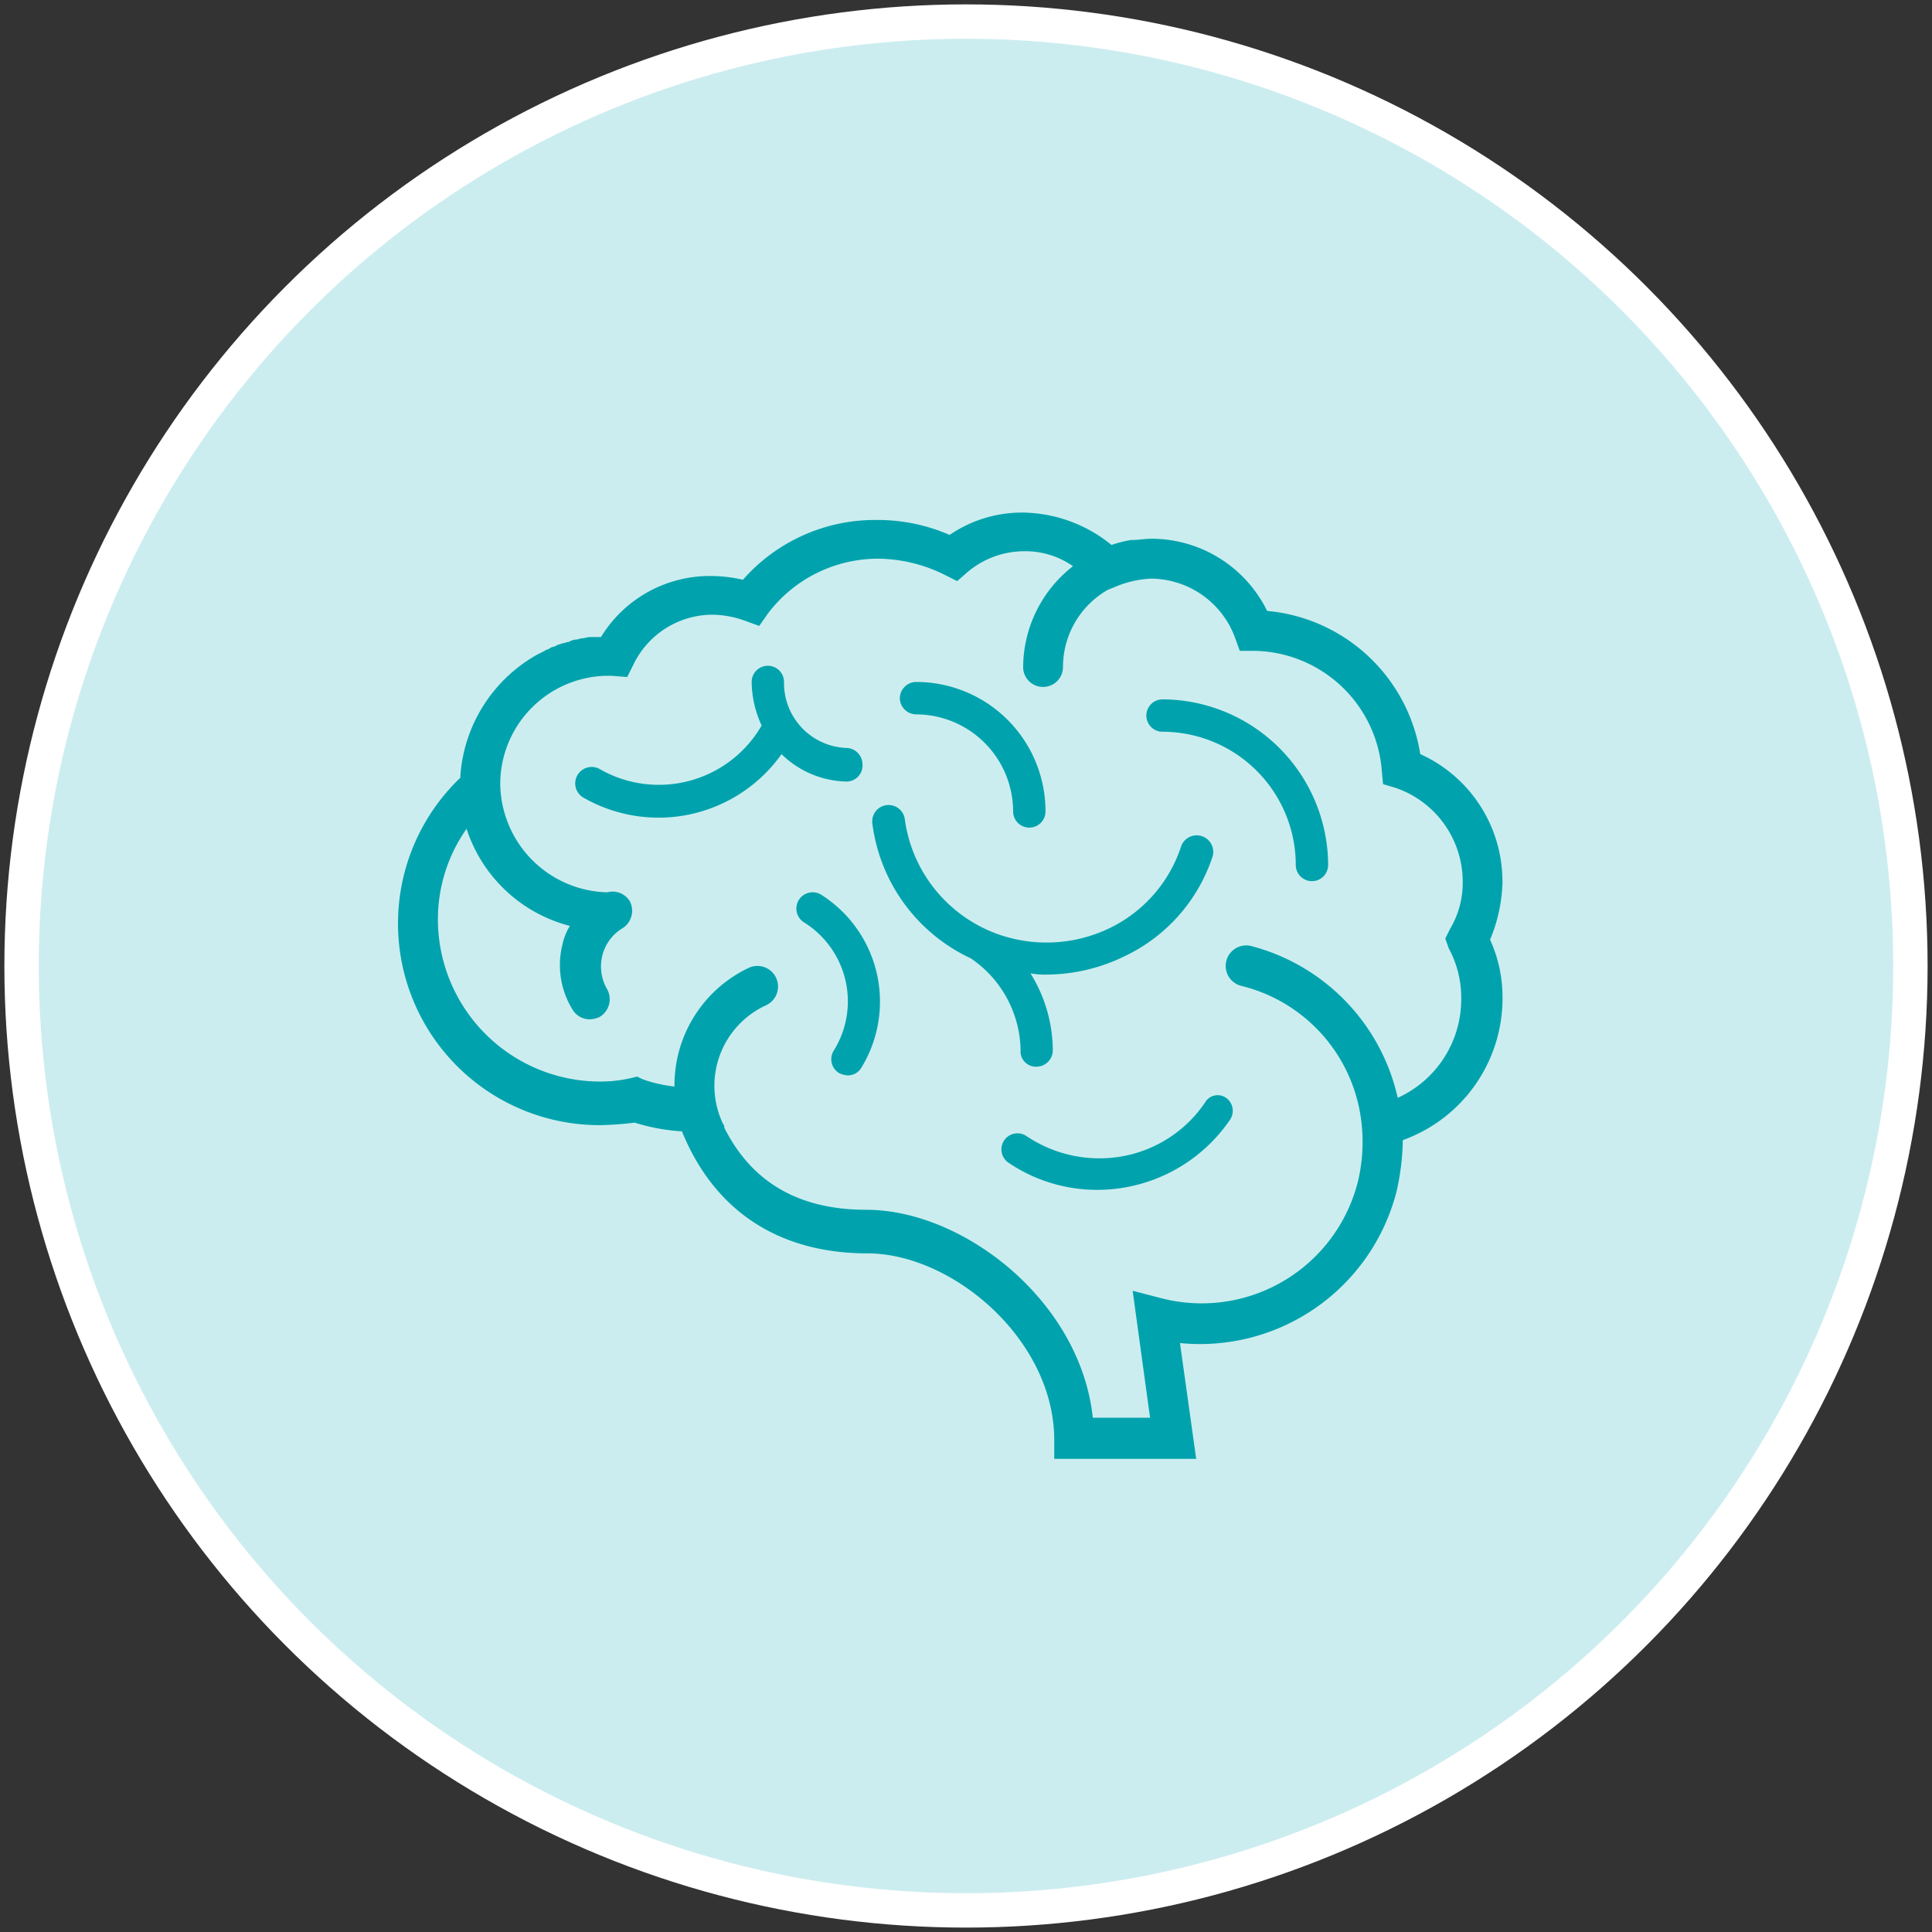 <svg id="Group_224" data-name="Group 224" xmlns="http://www.w3.org/2000/svg" xmlns:xlink="http://www.w3.org/1999/xlink" width="112.407" height="112.407" viewBox="0 0 112.407 112.407">
  <rect x="0" y="0" width="112.407" height="112.407" fill="#333333" stroke="none"/>
  <defs>
    <clipPath id="clip-path">
      <rect id="Rectangle_116" data-name="Rectangle 116" width="112.407" height="112.407" fill="none"/>
    </clipPath>
  </defs>
  <g id="Group_223" data-name="Group 223" clip-path="url(#clip-path)">
    <path id="Path_85" data-name="Path 85" d="M55.948,110.9A54.948,54.948,0,1,0,1,55.948,54.948,54.948,0,0,0,55.948,110.9" transform="translate(0.255 0.255)" fill="#ccedef"/>
    <ellipse id="Ellipse_51" data-name="Ellipse 51" cx="54.948" cy="54.948" rx="54.948" ry="54.948" transform="translate(1.255 1.255)" fill="none" stroke="#fff" stroke-width="2"/>
    <path id="Path_86" data-name="Path 86" d="M66.624,57.808a.928.928,0,0,1,.218,1.3,9.361,9.361,0,0,1-7.679,4.057,9.2,9.2,0,0,1-5.215-1.593.935.935,0,0,1,1.086-1.523,7.6,7.6,0,0,0,5.578,1.16A7.392,7.392,0,0,0,65.392,58.1a.848.848,0,0,1,1.231-.29M44.53,39.409a5.57,5.57,0,0,1-3.767-1.594A8.779,8.779,0,0,1,29.245,40.35a.957.957,0,0,1,.943-1.666,6.907,6.907,0,0,0,9.417-2.535,6.171,6.171,0,0,1-.58-2.535.941.941,0,0,1,1.883,0,3.775,3.775,0,0,0,3.622,3.84.959.959,0,0,1,.943.941.934.934,0,0,1-.943,1.014M45.4,56.07a.906.906,0,0,1-.8.434,1.329,1.329,0,0,1-.507-.144.944.944,0,0,1-.29-1.3,5.414,5.414,0,0,0-1.738-7.461A.945.945,0,1,1,43.082,46,7.366,7.366,0,0,1,45.4,56.07m2.247-21.515a.958.958,0,0,1,.941-.941,7.527,7.527,0,0,1,7.533,7.533.942.942,0,0,1-1.884,0A5.658,5.658,0,0,0,48.587,35.5a.959.959,0,0,1-.943-.941Zm24.919,9.707a.942.942,0,0,1-1.884,0,7.759,7.759,0,0,0-7.751-7.751.942.942,0,0,1,0-1.884,9.677,9.677,0,0,1,9.635,9.635M54.672,55.128a6.576,6.576,0,0,0-2.9-5.434,10.057,10.057,0,0,1-5.722-7.823.952.952,0,0,1,1.883-.29,8.282,8.282,0,0,0,5.506,6.738,8.456,8.456,0,0,0,6.374-.363,8.066,8.066,0,0,0,4.2-4.781.962.962,0,0,1,1.811.651,9.819,9.819,0,0,1-5.216,5.8,10.387,10.387,0,0,1-4.418,1.014,4.444,4.444,0,0,1-.943-.073,8.575,8.575,0,0,1,1.3,4.491.958.958,0,0,1-.941.941.9.9,0,0,1-.941-.869m24.919-6.012a6.007,6.007,0,0,1,.724,2.97,6.288,6.288,0,0,1-3.694,5.722,11.793,11.793,0,0,0-8.548-8.838,1.195,1.195,0,0,0-.58,2.318A9.252,9.252,0,0,1,74.52,59.4a9.9,9.9,0,0,1-.217,3.26,9.372,9.372,0,0,1-11.445,6.809l-1.667-.434,1.014,7.389H58.874c-.725-6.81-7.535-12.1-13.184-12.1q-5.869,0-8.259-4.781a.269.269,0,0,0-.072-.217,5.153,5.153,0,0,1,2.463-6.882,1.2,1.2,0,1,0-1.014-2.173,7.553,7.553,0,0,0-4.274,6.882,7.979,7.979,0,0,1-1.884-.436l-.289-.144-.29.073a7.926,7.926,0,0,1-1.884.217,9.445,9.445,0,0,1-9.417-9.417,9.161,9.161,0,0,1,1.667-5.288,8.581,8.581,0,0,0,6.012,5.651,3.417,3.417,0,0,0-.434,1.087,4.919,4.919,0,0,0,.58,3.767,1.157,1.157,0,0,0,1.014.579,1.365,1.365,0,0,0,.58-.144,1.2,1.2,0,0,0,.434-1.594,2.639,2.639,0,0,1-.29-1.956,2.576,2.576,0,0,1,1.159-1.593,1.2,1.2,0,0,0,.436-1.594,1.172,1.172,0,0,0-1.3-.507,6.388,6.388,0,0,1-6.231-6.3,6.307,6.307,0,0,1,6.3-6.3h.146l.941.073.363-.725a5.114,5.114,0,0,1,4.635-2.9,5.76,5.76,0,0,1,1.884.363l.8.289.507-.724a8.027,8.027,0,0,1,6.446-3.187,8.83,8.83,0,0,1,3.84.941l.724.363.58-.507a5.12,5.12,0,0,1,3.332-1.231,4.836,4.836,0,0,1,2.825.869,7.484,7.484,0,0,0-2.9,5.868,1.159,1.159,0,0,0,2.318,0,5.175,5.175,0,0,1,2.607-4.491l.363-.144a5.927,5.927,0,0,1,2.173-.507,5.239,5.239,0,0,1,4.854,3.4l.29.8h.8a7.56,7.56,0,0,1,7.461,6.954l.073.8.724.217a5.77,5.77,0,0,1,3.912,5.434,5.233,5.233,0,0,1-.724,2.753l-.29.58ZM82.706,45.2a8.121,8.121,0,0,0-4.781-7.389,9.923,9.923,0,0,0-8.91-8.33,7.5,7.5,0,0,0-6.736-4.2c-.363,0-.724.072-1.087.072h-.073a6.892,6.892,0,0,0-1.159.29,8.312,8.312,0,0,0-5.142-1.883,7.44,7.44,0,0,0-4.275,1.3,10.48,10.48,0,0,0-4.274-.87,10.221,10.221,0,0,0-7.751,3.478,8.317,8.317,0,0,0-1.884-.218,7.408,7.408,0,0,0-6.374,3.55h-.653c-.144,0-.29.073-.434.073s-.217.073-.363.073a1.022,1.022,0,0,0-.434.144c-.144,0-.217.073-.363.073-.144.072-.289.072-.361.144-.144.073-.29.073-.363.144s-.217.073-.29.146l-.434.217a8.787,8.787,0,0,0-4.491,7.1v.073A11.732,11.732,0,0,0,30.188,59.4a19,19,0,0,0,2.028-.146,11.508,11.508,0,0,0,2.753.507c1.884,4.637,5.651,7.1,10.794,7.1,4.925,0,10.866,5,10.866,10.866v1.087h8.259l-.943-6.736A11.8,11.8,0,0,0,76.55,63.242a14.46,14.46,0,0,0,.361-2.971,8.766,8.766,0,0,0,5.8-8.185,8.089,8.089,0,0,0-.724-3.477,9.271,9.271,0,0,0,.724-3.405" transform="translate(4.708 6.063)" fill="#00a3ad"/>
  </g>
</svg>
